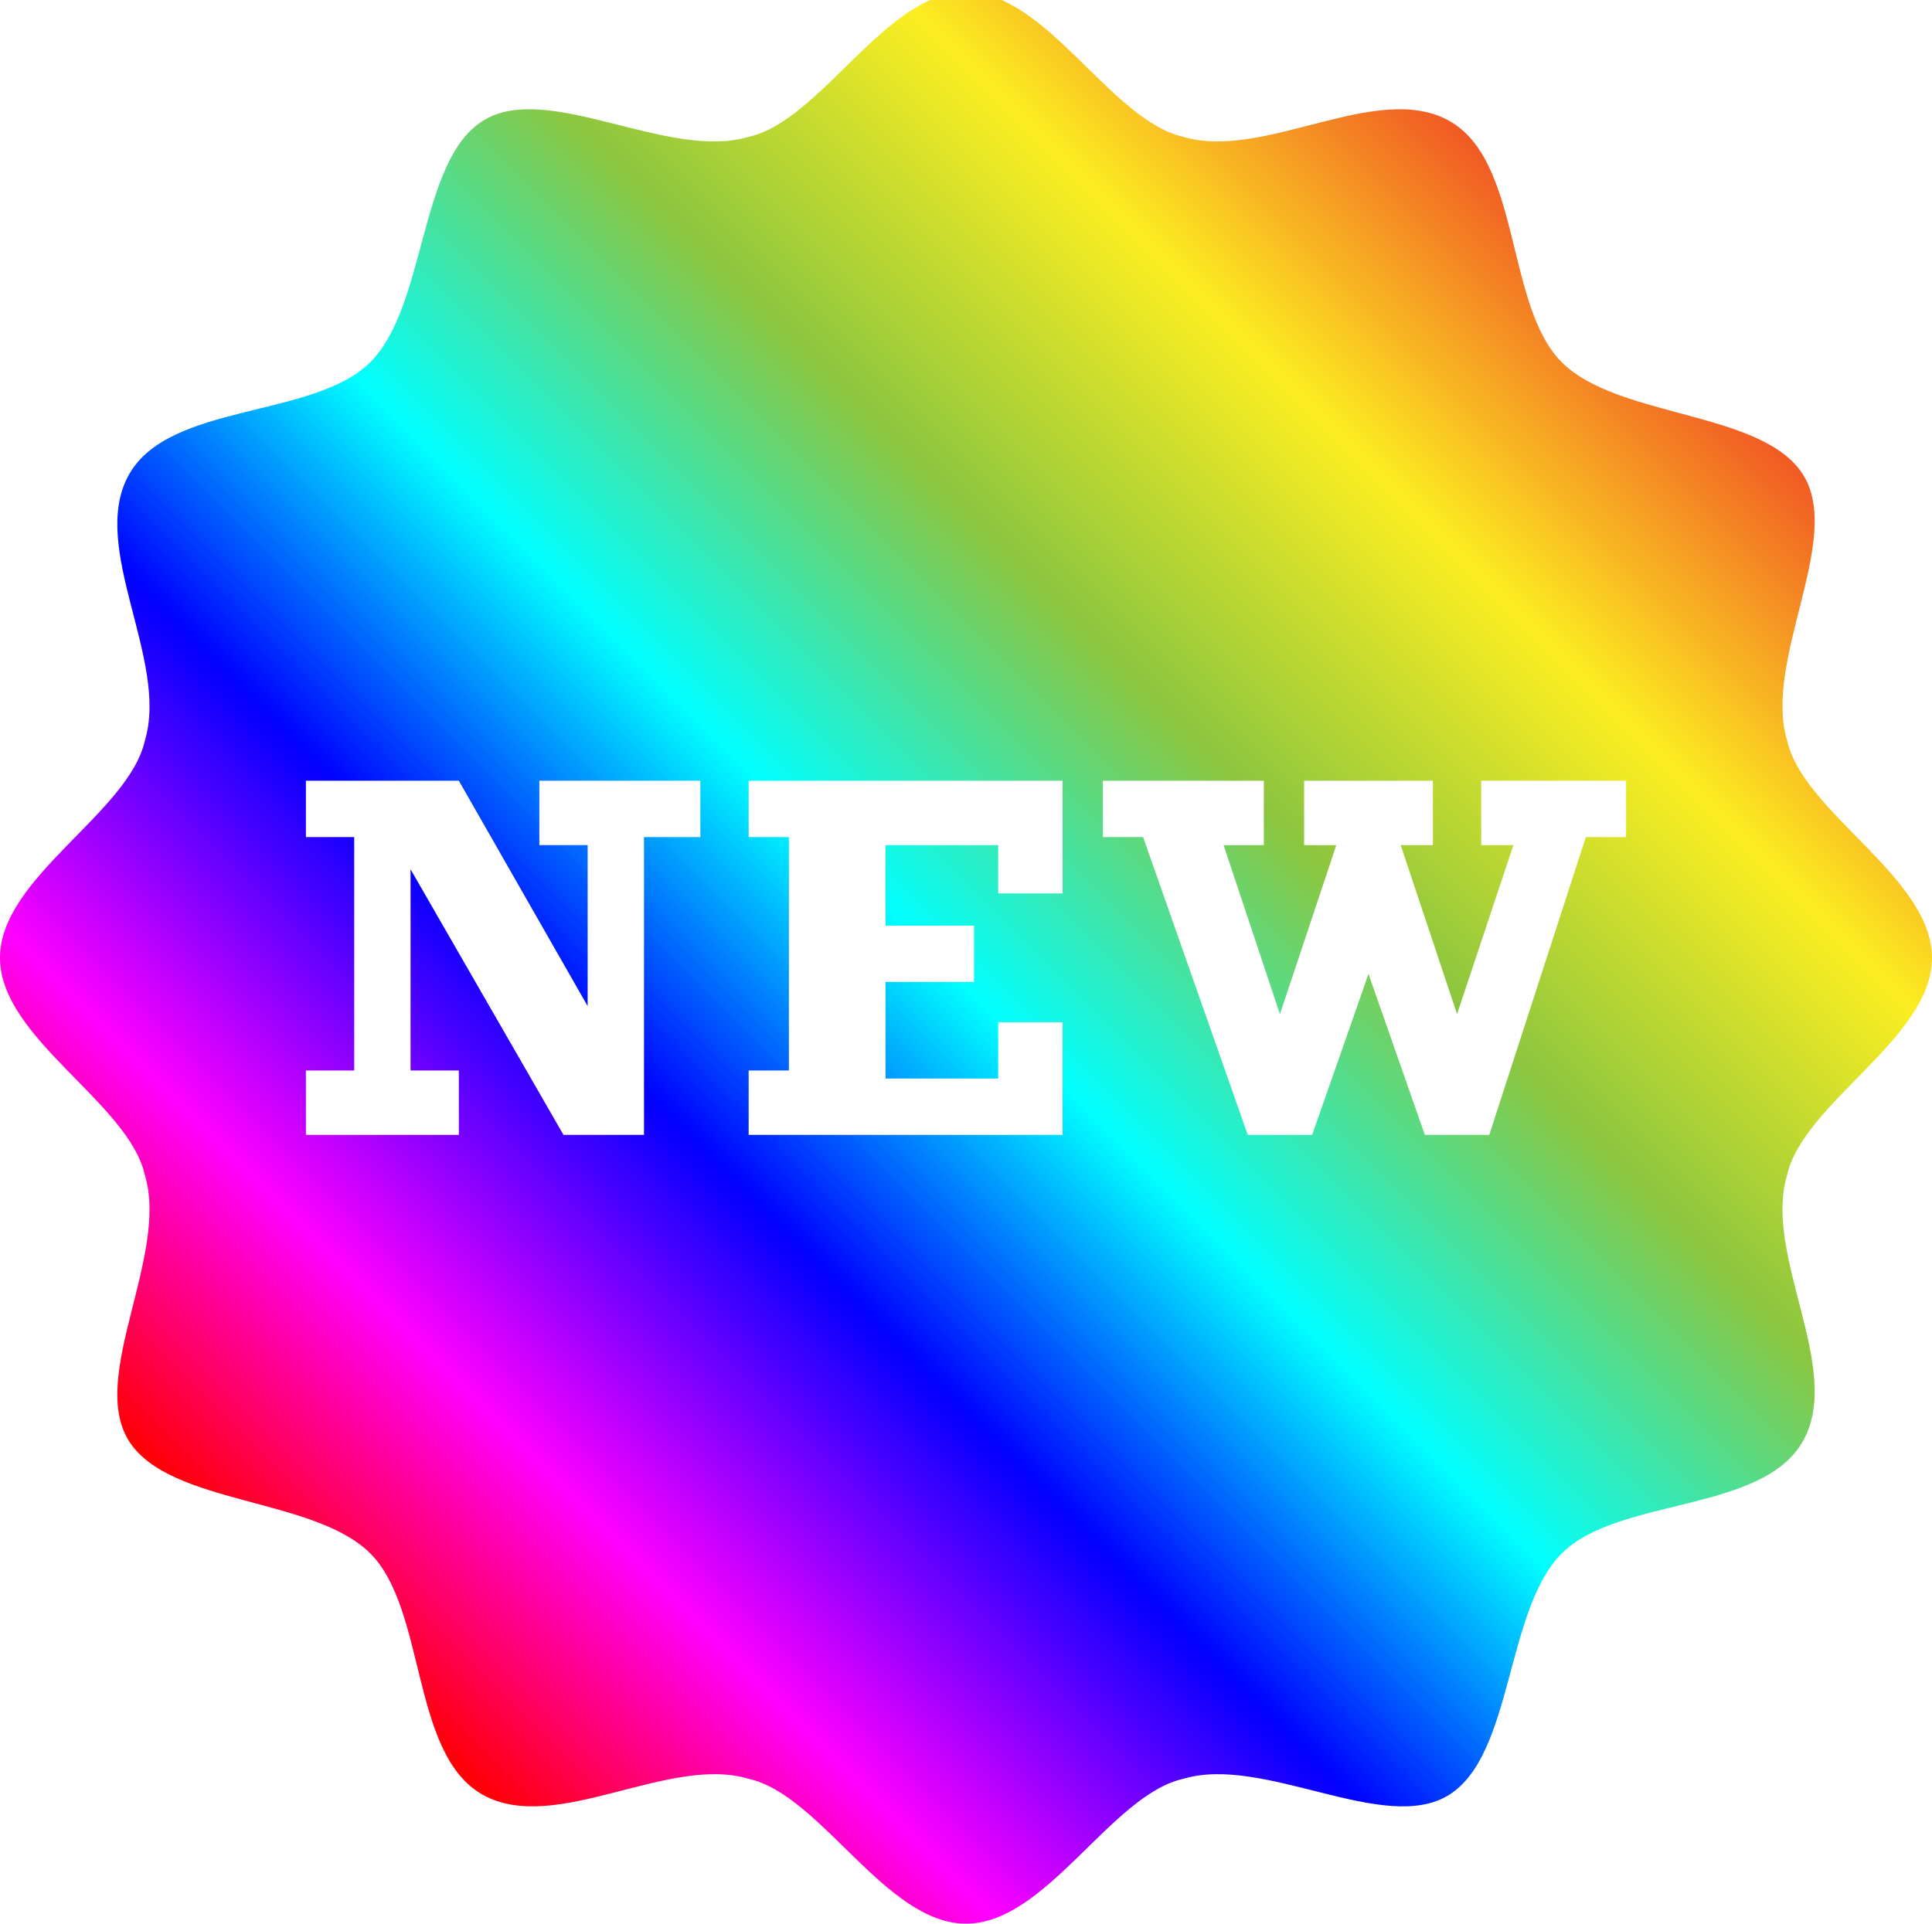 <?xml version="1.0" encoding="utf-8"?>
<!-- Generator: Adobe Illustrator 25.2.1, SVG Export Plug-In . SVG Version: 6.00 Build 0)  -->
<svg version="1.1" id="レイヤー_1" xmlns="http://www.w3.org/2000/svg" xmlns:xlink="http://www.w3.org/1999/xlink" x="0px"
	 y="0px" viewBox="0 0 24 23.9" style="enable-background:new 0 0 24 23.9;" xml:space="preserve">
<style type="text/css">
	.st0{fill:url(#SVGID_1_);}
</style>
<linearGradient id="SVGID_1_" gradientUnits="userSpaceOnUse" x1="3.751" y1="20.149" x2="20.204" y2="3.696">
	<stop  offset="0" style="stop-color:#FF0000"/>
	<stop  offset="0.15" style="stop-color:#FF00FF"/>
	<stop  offset="0.33" style="stop-color:#0000FF"/>
	<stop  offset="0.49" style="stop-color:#00FFFF"/>
	<stop  offset="0.67" style="stop-color:#8CC63F"/>
	<stop  offset="0.84" style="stop-color:#FCEE21"/>
	<stop  offset="1" style="stop-color:#F15A24"/>
</linearGradient>
<path class="st0" d="M22.2,14.6c0.2-0.9,1.8-1.7,1.8-2.7s-1.6-1.8-1.8-2.7c-0.3-1,0.7-2.5,0.2-3.3s-2.3-0.7-3-1.4
	c-0.7-0.7-0.5-2.5-1.4-3S15.7,2,14.7,1.7C13.8,1.5,13-0.1,12-0.1s-1.8,1.6-2.7,1.8C8.3,2,6.8,1,6,1.5s-0.7,2.3-1.4,3
	C3.9,5.2,2.1,5,1.6,5.9s0.5,2.3,0.2,3.3C1.6,10.1,0,10.9,0,11.9s1.6,1.8,1.8,2.7c0.3,1-0.7,2.5-0.2,3.3s2.3,0.7,3,1.4
	c0.7,0.7,0.5,2.5,1.4,3s2.3-0.5,3.3-0.2c0.9,0.2,1.7,1.8,2.7,1.8s1.8-1.6,2.7-1.8c1-0.3,2.5,0.7,3.3,0.2s0.7-2.3,1.4-3
	c0.7-0.7,2.5-0.5,3-1.4S21.9,15.6,22.2,14.6z M8.7,10.4H8v3.7h-1l-1.9-3.3v2.5h0.6v0.8H3.8v-0.8h0.6v-2.9H3.8V9.7h1.9l1.6,2.8v-2
	H6.7V9.7h2V10.4z M13.2,11.1h-0.8v-0.6H11v1h1.1v0.7H11v1.2h1.4v-0.7h0.8v1.4H9.3v-0.8h0.5v-2.9H9.3V9.7h3.9V11.1z M20.2,10.4h-0.5
	l-1.2,3.7h-0.8l-0.7-2l-0.7,2h-0.8l-1.3-3.7h-0.5V9.7h2v0.8h-0.5l0.7,2.1l0.7-2.1h-0.4V9.7h1.6v0.8h-0.4l0.7,2.1l0.7-2.1h-0.4V9.7
	h1.8V10.4z"/>
</svg>
